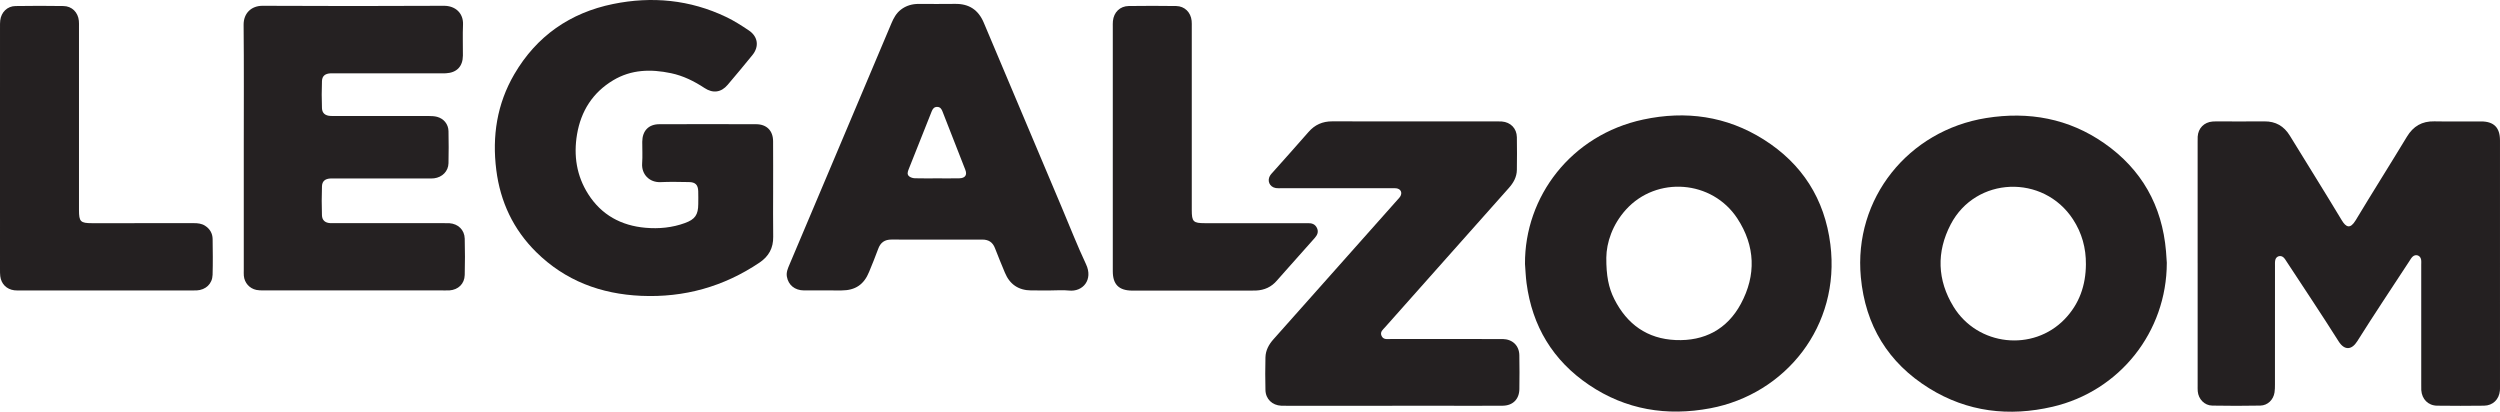 <?xml version="1.0" encoding="UTF-8"?> <svg xmlns="http://www.w3.org/2000/svg" id="Layer_1" data-name="Layer 1" width="4052.87" height="667.46" viewBox="0 0 4052.87 667.46"><path d="M3562.69,426.52c0-65.31,0-130.63,0-195.94,0-3-.09-6,.08-9,.77-13.68,10.39-23.5,24.15-24.58,3.65-.29,7.33-.16,10.99-.17,24.33-.01,48.65.16,72.98-.06,18.34-.17,31.76,7.61,41.3,23.19,27.99,45.71,56.5,91.11,84.12,137.05,6.88,11.44,13.68,14.87,22.63,0,27.28-45.36,55.61-90.09,83.01-135.38,10.33-17.07,24.45-25.29,44.41-24.91,25.32.48,50.65.06,75.97.13,20.63.06,30.5,9.95,30.51,30.73.04,132.96.02,265.92.02,398.88,0,2.33.05,4.68-.18,6.99-1.42,14.17-11.45,24.02-25.74,24.21-25.32.33-50.65.34-75.97,0-14.64-.2-24.76-10.6-25.72-25.28-.17-2.66-.06-5.33-.06-8,0-64.98,0-129.96-.01-194.94,0-3,.3-6.08-.28-8.97-1.36-6.73-8.92-9.06-13.85-4.26-2.11,2.05-3.59,4.78-5.23,7.28-28.25,43.2-56.96,86.1-84.42,129.79-8.73,13.88-20.46,15.47-30.22-.01-27.35-43.37-55.9-85.98-84.01-128.87-1.63-2.49-3.17-5.21-5.34-7.16-4.7-4.23-11.89-1.96-13.26,4.19-.71,3.19-.49,6.62-.49,9.94-.02,63.98,0,127.96-.05,191.94,0,4.32-.05,8.69-.71,12.95-1.82,11.81-11.1,21.01-23.01,21.24-25.98.49-51.98.52-77.96.01-12.62-.25-22.34-10.54-23.47-23.07-.3-3.31-.18-6.66-.18-9.99,0-65.98,0-131.96,0-197.94Z" fill="#242021" stroke-width="0"></path><path d="M3512.72,426.17c-.17,111.71-76.23,207.97-185.32,233.26-70.43,16.32-138,8.48-199.95-29.97-66.53-41.29-103.48-101.98-110.76-180.1-11.9-127.6,76.97-237.9,203.36-258.05,68.92-10.99,133.6.68,191.27,40.89,60.62,42.28,93.81,101.22,100.1,175.04.54,6.3.88,12.62,1.31,18.93ZM3381.56,428.46c.25-26.35-6.49-50.76-20.89-72.84-48.12-73.79-157.8-69.62-198.36,8.25-23.26,44.66-21.78,90.27,4.65,133.35,39.1,63.74,128.76,73.46,180.13,20.22,23.85-24.72,34.27-54.95,34.48-88.97Z" fill="#242021" stroke-width="0"></path><path d="M2472.24,428.08c-.74-109.45,74.95-209.33,191.75-234.3,68.93-14.74,134.9-5.61,195.02,32.24,62.56,39.39,99.04,96.59,108.3,170.18,16.66,132.44-72.73,242.79-194.68,265.68-70.46,13.22-136.83,2.54-196.71-37.95-58.39-39.49-91.96-95.03-101.17-165.01-1.34-10.21-1.7-20.55-2.51-30.83ZM2604.07,417.68c-.19,28.88,3.63,48.73,12.94,67.19,20.57,40.78,53.37,64.4,99.37,66.39,46.65,2.01,83.49-17.35,105.77-58.6,25.12-46.51,23.47-93.95-5.58-138.38-40.92-62.58-131-69.33-180.69-14.41-22,24.32-31.53,53.55-31.81,77.8Z" fill="#242021" stroke-width="0"></path><path d="M1253.37,308.8c0,25-.29,50,.1,74.99.29,18.32-7.16,31.82-22.26,41.97-58.05,39.04-122.04,56.9-191.78,53.83-65.27-2.87-123.12-24.44-170.16-70.91-37.08-36.63-58.19-81.44-64.71-133.08-6.92-54.82,1.09-107.08,29.15-155.18,36.15-61.96,90.53-99.72,160.23-113.94,62.96-12.85,124.69-6.95,183.27,21.05,12.85,6.14,25.02,13.91,36.86,21.88,14.74,9.94,16.92,26,5.84,39.72-13.19,16.33-26.72,32.39-40.28,48.42-10.39,12.27-23.67,14.24-37.38,5.21-16.84-11.08-34.6-19.94-54.42-24.1-32.55-6.83-64.36-6.16-93.81,11.51-33.21,19.93-52.18,49.94-58.55,87.64-5.79,34.3-.79,67.24,18.16,96.96,21.57,33.84,53.52,51.07,92.95,54.51,21.73,1.9,43.26-.16,63.98-7.76,16.19-5.93,21.34-13.24,21.43-30.67.04-7,.2-14.01-.05-21-.36-10.19-4.64-14.52-14.84-14.67-15.33-.22-30.69-.64-45.99.08-18.34.87-31.37-12.74-30.09-30.43.84-11.6.1-23.32.18-34.99.11-17.67,10.21-28.41,27.57-28.47,52.33-.17,104.66-.16,156.99,0,17.08.05,27.41,10.4,27.54,27.41.21,26.66.06,53.33.06,79.99Z" fill="#242021" stroke-width="0"></path><path d="M395.19,240.21c0-66.64.4-133.29-.26-199.93-.19-18.98,12.72-30.98,30.8-30.88,97.96.51,195.94.51,293.9,0,18.52-.1,31.83,11.89,30.98,30.69-.75,16.63-.06,33.32-.18,49.98-.13,17.66-9.94,27.85-27.61,28.75-5.32.27-10.66.05-15.99.05-54.65,0-109.3,0-163.95,0-2.33,0-4.67-.09-7,.02-8.67.42-13.6,4.15-13.93,12.47-.57,14.64-.56,29.33-.01,43.96.31,8.24,5.34,12.21,13.83,12.66,3.66.19,7.33.06,10.99.06,49.65,0,99.3-.03,148.95.06,4.29,0,8.71.24,12.83,1.31,10.89,2.86,18.32,11.97,18.54,23.26.34,17.32.39,34.66-.01,51.98-.3,12.94-10.07,22.79-23.38,24.44-3.29.41-6.65.25-9.98.26-50.32.01-100.63,0-150.95,0-2.33,0-4.67-.08-7,.02-8.47.37-13.5,4.25-13.8,12.59-.56,15.64-.55,31.32-.04,46.96.27,8.36,5.27,12.41,13.61,12.85,2.66.14,5.33.03,8,.03,58.98,0,117.96,0,176.94,0,2.67,0,5.34-.12,8,.06,14.17.98,24.53,10.81,24.91,25.01.52,19.64.52,39.32,0,58.96-.38,14.36-10.51,23.97-24.84,24.99-1.99.14-4,.04-6,.04-98.63,0-197.27,0-295.9-.03-3.64,0-7.36-.06-10.91-.78-11.29-2.29-19.41-11.5-20.44-22.91-.27-2.98-.09-5.99-.1-8.99,0-65.98,0-131.96,0-197.93Z" fill="#252122" stroke-width="0"></path><path d="M1703.72,470.85c-10.66,0-21.33.08-31.99-.02-20.5-.19-34.77-9.78-42.61-28.74-5.47-13.22-11.02-26.41-16.11-39.78-3.7-9.73-10.44-13.94-20.65-13.92-48.99.1-97.98.14-146.97-.04-11.17-.04-18,4.73-21.77,15.26-4.48,12.52-9.68,24.79-14.67,37.13-8.35,20.62-22.36,30.05-44.7,30.1-20.33.04-40.66.14-60.99-.03-14.86-.12-25.26-8.8-27.61-22.38-1.21-7,1.52-13.11,4.1-19.23,20.45-48.43,40.95-96.83,61.42-145.25,34.72-82.13,69.44-164.26,104.09-246.42,3.55-8.4,7.82-16.17,15.2-21.87,8.53-6.57,18.24-9.32,28.9-9.3,19.66.04,39.33.25,58.99-.05,22.6-.34,37.75,9.66,46.56,30.6,41.91,99.69,84.08,199.26,126.17,298.87,13.08,30.96,25.31,62.32,39.59,92.71,11.7,24.9-5.01,45.05-27.97,42.53-9.55-1.05-19.31-.17-28.98-.17ZM1518.31,289.12c12.32,0,24.64.23,36.94-.07,9.36-.23,12.97-5.23,9.73-13.63-12.2-31.62-24.68-63.13-37.04-94.68-1.53-3.9-3.51-7.23-8.32-7.42-5.27-.21-7.62,3.1-9.3,7.46-3.36,8.67-6.87,17.29-10.31,25.94-8.96,22.54-17.88,45.1-26.89,67.61-1.69,4.23-3.13,8.66,1.09,11.8,2.44,1.82,6.04,2.8,9.15,2.88,11.64.33,23.3.13,34.94.13Z" fill="#242021" stroke-width="0"></path><path d="M2257.07,657.82c-56.99,0-113.98,0-170.97,0-3,0-6,.07-9-.08-14.63-.71-25.23-10.76-25.62-25.37-.47-17.65-.43-35.33,0-52.98.28-11.41,5.46-20.95,13.09-29.47,28.91-32.27,57.59-64.73,86.37-97.11,38.3-43.09,76.61-86.17,114.91-129.26,1.33-1.49,2.8-2.9,3.88-4.56,4.22-6.47,1.28-12.86-6.34-13.75-2.63-.31-5.33-.11-7.99-.11-59.32,0-118.64,0-177.97-.01-3,0-6.05.25-8.98-.22-10.56-1.67-15.03-12.46-8.88-21.2,1.14-1.63,2.59-3.04,3.91-4.54,19.26-21.67,38.71-43.18,57.72-65.06,10.33-11.89,22.81-17.4,38.57-17.37,89.65.2,179.3.1,268.95.1,2,0,4-.02,5.99.13,14.16,1.12,24.08,11.14,24.35,25.45.33,17.66.22,35.33,0,52.99-.15,11.57-5.5,20.94-13.07,29.42-33.51,37.54-66.89,75.2-100.31,112.81s-66.87,75.21-100.27,112.85c-3.45,3.88-8.46,7.45-5.84,13.73,2.85,6.82,9.21,5.4,14.74,5.4,58.32.03,116.64.02,174.97.02,2.33,0,4.67-.05,7,0,15.73.37,26.48,10.56,26.78,26.22.36,18.32.31,36.66.05,54.99-.23,16.36-10.63,26.75-27.09,26.88-29.33.23-58.65.08-87.98.08-30.33,0-60.65,0-90.98,0Z" fill="#242021" stroke-width="0"></path><path d="M0,239.81c0-65.29,0-130.58.01-195.87,0-3.66-.07-7.35.38-10.97,1.61-13.18,11.38-22.95,24.59-23.17,25.98-.44,51.97-.43,77.95-.01,13.72.22,23.6,10.24,24.92,23.92.32,3.3.2,6.65.2,9.98,0,98.94,0,197.87,0,296.81,0,18.89,2.42,21.31,21.25,21.31,54.96,0,109.93.04,164.89-.05,6.46-.01,12.65.63,18.19,4.17,7.87,5.03,12.19,12.4,12.32,21.64.27,19.32.51,38.65-.06,57.95-.43,14.62-11.09,24.49-25.77,25.31-1.99.11-4,.02-6,.02-93.61,0-187.21,0-280.82,0-2.99,0-6.02.13-8.98-.25-12.51-1.63-21.15-10.35-22.67-22.94-.44-3.62-.4-7.31-.4-10.97C0,371.06,0,305.44,0,239.81Z" fill="#242021" stroke-width="0"></path><path d="M1804,239.96c0-65.3,0-130.6,0-195.89,0-3.33-.12-6.68.21-9.98,1.4-14.22,11.42-24.14,25.64-24.33,25.65-.34,51.31-.37,76.96.02,13.66.21,23.62,10.23,25.01,23.86.34,3.3.22,6.65.22,9.98,0,98.95,0,197.89,0,296.84,0,18.95,2.39,21.34,21.21,21.34,53.64,0,107.28,0,160.91,0,2,0,4,.06,6,0,6.47-.24,11.89,1.54,14.84,7.85,2.99,6.38.53,11.5-3.78,16.32-15.77,17.63-31.44,35.34-47.15,53.03-4.65,5.23-9.37,10.39-13.9,15.72-8.95,10.53-20.41,15.71-34.07,16.28-3.99.17-7.99.12-11.99.12-60.97,0-121.93,0-182.9,0-2,0-4,.02-6,0-21.33-.24-31.18-9.98-31.2-31.27-.06-66.63-.02-133.26-.02-199.89Z" fill="#242021" stroke-width="0"></path></svg> 
